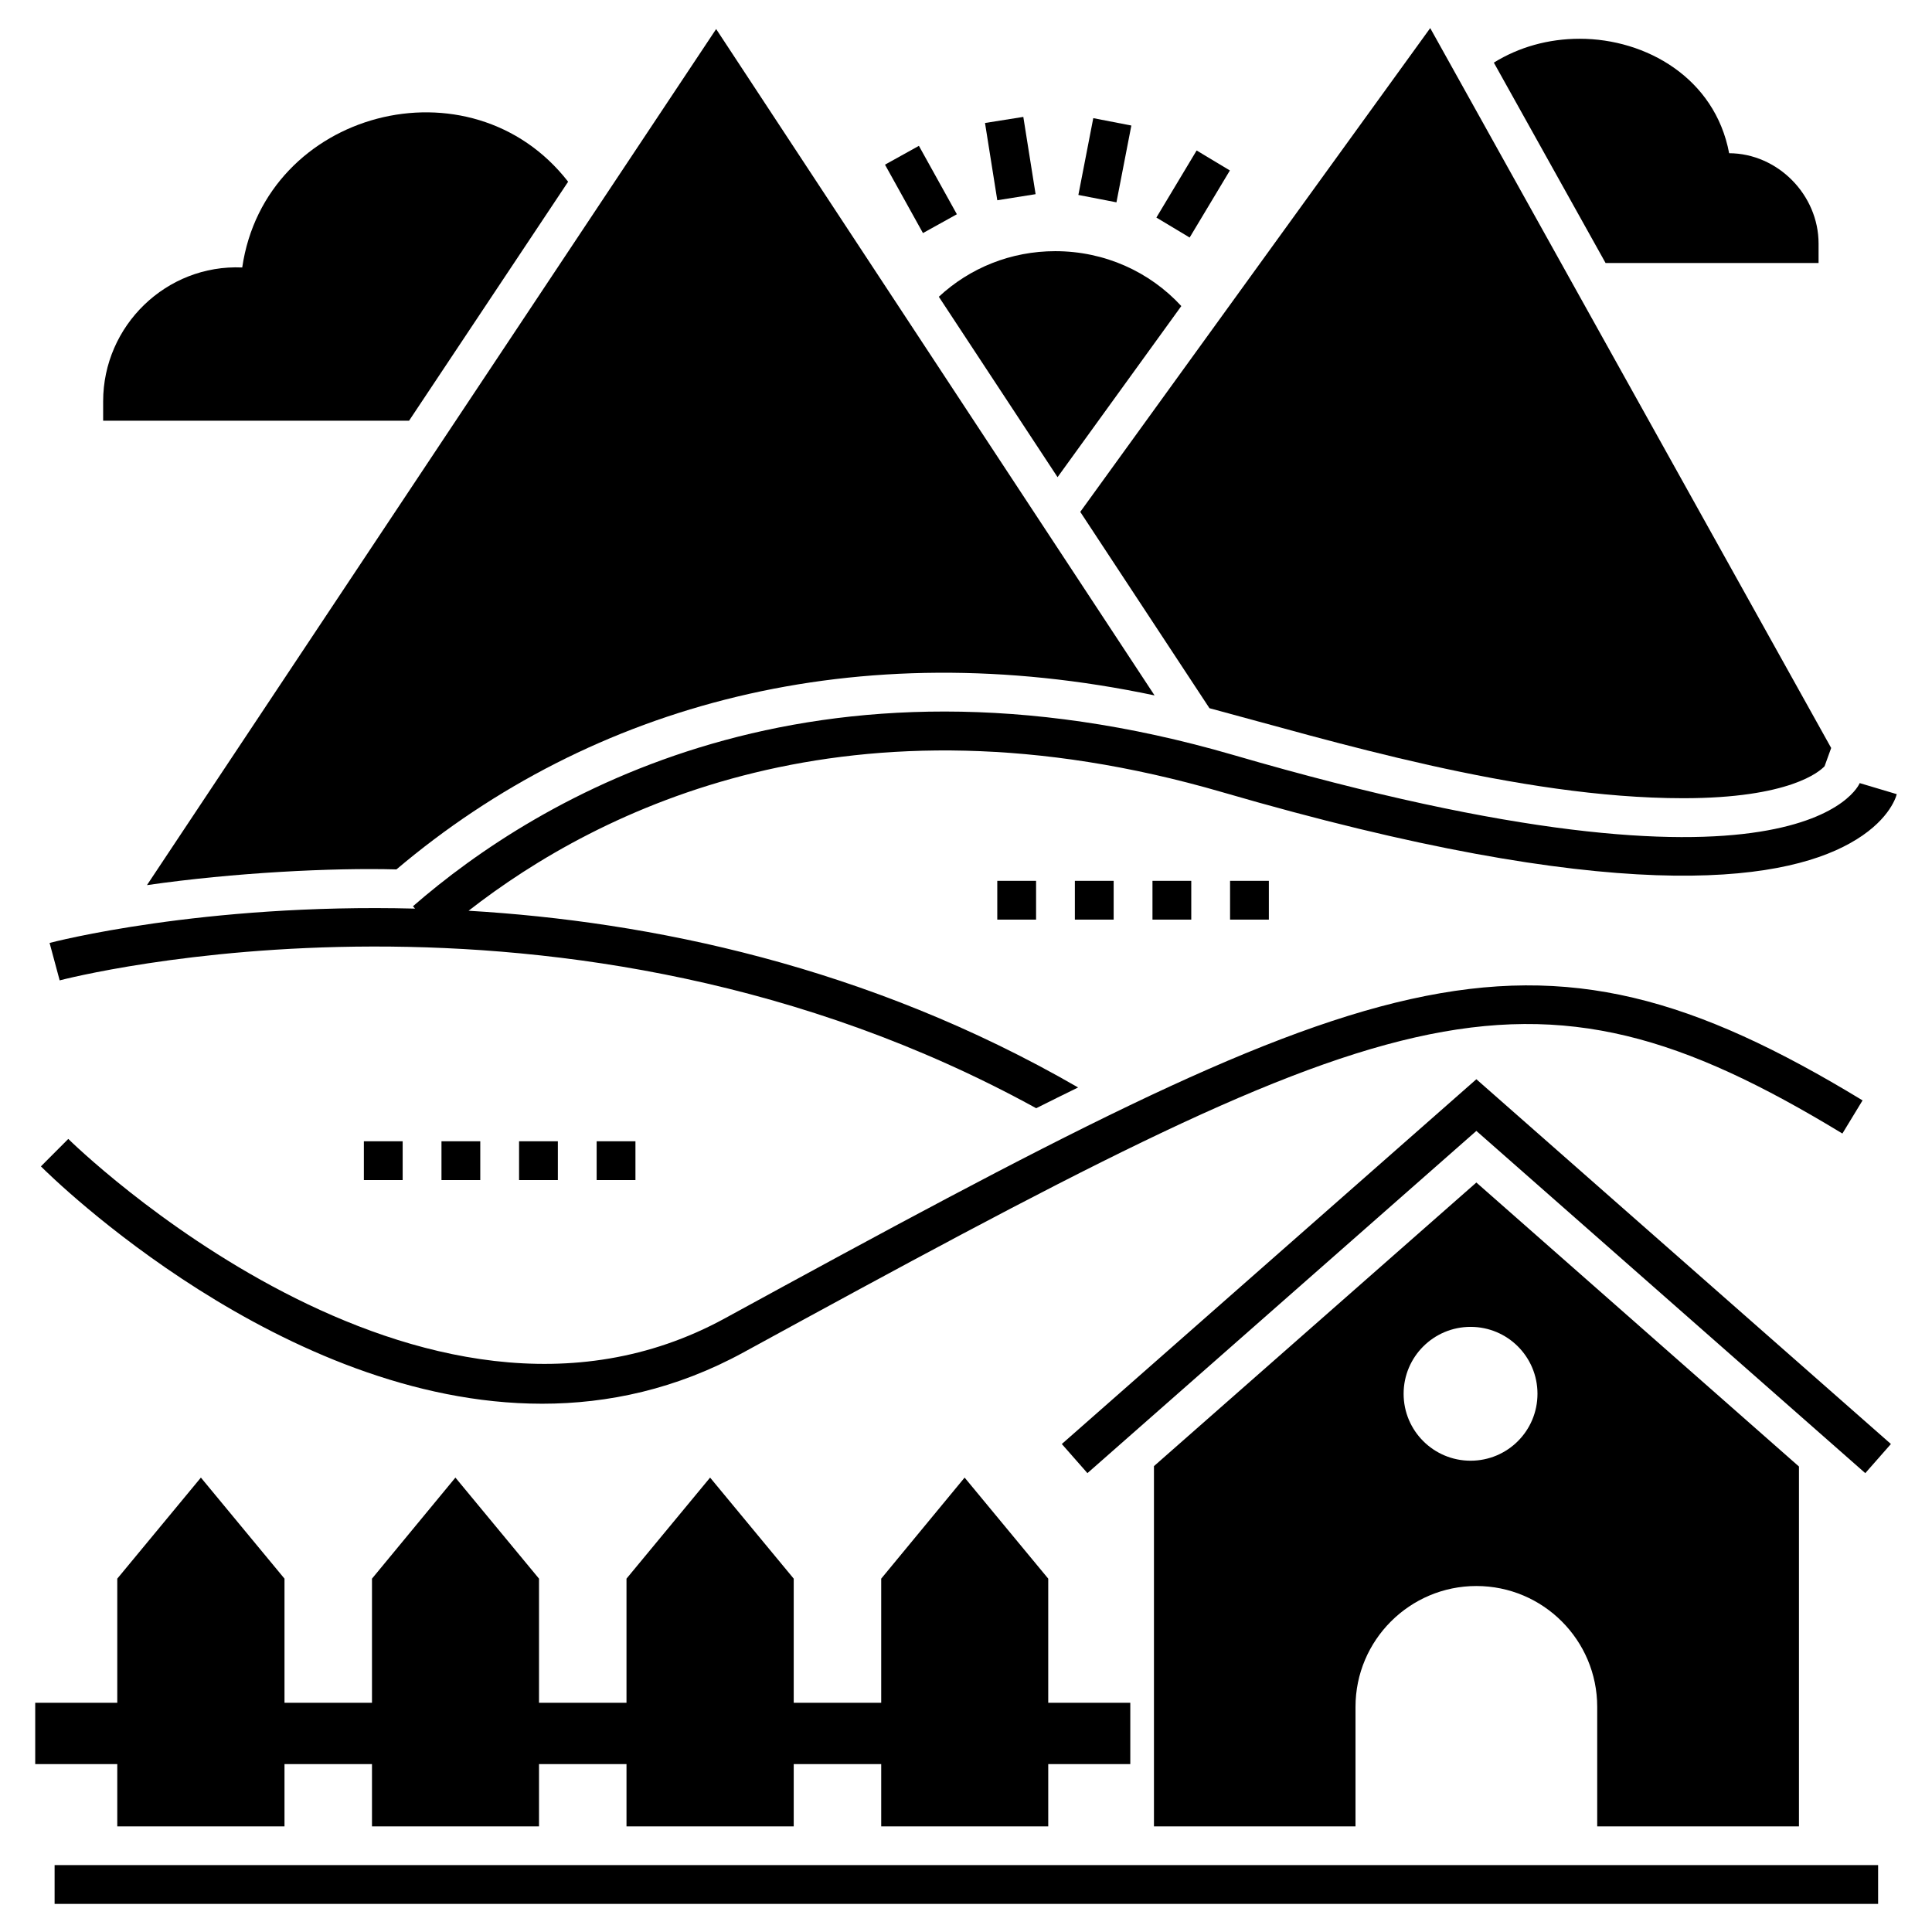 <?xml version="1.0" encoding="UTF-8"?>
<!-- Uploaded to: SVG Repo, www.svgrepo.com, Generator: SVG Repo Mixer Tools -->
<svg fill="#000000" width="800px" height="800px" version="1.1" viewBox="144 144 512 512" xmlns="http://www.w3.org/2000/svg">
 <g>
  <path d="m287.63 516c-68.793 0-129.61-59.719-132.79-62.898l7.258-7.277c0.922 0.922 93.352 91.609 173.99 47.555 172.3-94.164 211.91-112.21 301.51-57.766l-5.344 8.785c-84.961-51.625-119.91-35.629-291.23 58.004-17.762 9.707-35.84 13.598-53.391 13.598z"/>
  <path d="m646.66 354.46c-0.309 1.234-2.469 7.504-12.391 13.008-18.766 10.488-62.875 16.605-166.31-13.52-98.809-28.738-165.23 4.473-199.78 31.41 47.863 2.828 105.64 14.547 161.53 46.832-3.598 1.746-7.301 3.598-11.105 5.5-125.08-68.734-257.41-34.238-258.79-33.879l-2.672-9.922c0.77-0.207 40.406-10.539 96.855-9.098l-0.566-0.617c33.262-28.941 105.75-72.59 217.41-40.098 150.68 43.902 165.85 7.867 166 7.453z"/>
  <path d="m158.47 638.27h483.25v10.281h-483.25z"/>
  <path d="m449.97 328.29c-79.035-16.66-148.94 2.156-200.91 46.113-17.016-0.461-43.062 0.84-66.113 4.164l150.84-226.87z"/>
  <path d="m629.28 342.22-1.746 4.832c-1.285 1.387-9.203 8.484-37.477 8.484-43.742 0-94.105-15.473-125.54-23.855l-34.238-52.027 92.742-128.21z"/>
  <path d="m294.56 192.16-42.156 63.336h-81.07v-5.141c0-20.051 16.758-36.348 36.859-35.473 6.066-41.641 60.559-55.934 86.367-22.723z"/>
  <path d="m457.06 225.11-32.797 45.344-31.465-47.809c8.227-7.66 19.125-12.082 30.844-12.082 13.113 0 25.039 5.449 33.418 14.547z"/>
  <path d="m415.19 174.98 3.254 20.477-10.152 1.613-3.254-20.477z"/>
  <path d="m387.52 182.65 10.062 18.129-8.988 4.988-10.062-18.129z"/>
  <path d="m461.12 183.88 8.816 5.293-10.668 17.777-8.816-5.293z"/>
  <path d="m433.73 175.31 10.09 1.957-3.949 20.352-10.09-1.957z"/>
  <path d="m625.94 208.56v5.141h-56.445l-29.613-53.105c6.633-4.113 14.445-6.324 22.773-6.324 17.531 0 35.832 10.383 39.586 30.332 12.852 0.055 23.699 11.004 23.699 23.957z"/>
  <path d="m312.4 456.73h-10.281v-10.281h10.281zm-20.562 0h-10.281v-10.281h10.281zm-20.562 0h-10.281v-10.281h10.281zm-20.566 0h-10.281v-10.281h10.281z"/>
  <path d="m480.26 387.71h-10.281v-10.281h10.281zm-20.562 0h-10.281v-10.281h10.281zm-20.566 0h-10.281v-10.281h10.281zm-20.562 0h-10.281v-10.281h10.281z"/>
  <path d="m443.54 595.26v16.246h-21.746v16.504h-44.266v-16.504h-23.184v16.504h-44.316v-16.504h-23.184v16.504h-44.266v-16.504h-23.184v16.504h-44.316v-16.504h-21.746v-16.246h21.746v-32.902l22.16-26.781 22.156 26.781v32.902h23.184v-32.902l22.109-26.781 22.156 26.781v32.902h23.184v-32.902l22.156-26.781 22.16 26.781v32.902h23.184v-32.902l22.105-26.781 22.16 26.781v32.902z"/>
  <path d="m535.25 457.38-85.441 75.16v95.465h53.414v-31.668c0-17.684 14.395-32.027 32.027-32.027 17.684 0 32.027 14.344 32.027 32.027v31.668h53.465v-95.363zm-1.539 73.723c-9.77 0-17.738-7.918-17.738-17.734 0-9.82 7.969-17.734 17.738-17.734 9.82 0 17.738 7.918 17.738 17.734-0.004 9.816-7.922 17.734-17.738 17.734z"/>
  <path d="m638.32 534.4-103.07-90.695-103.07 90.691-6.789-7.719 109.86-96.668 109.86 96.668z"/>
 </g>
</svg>